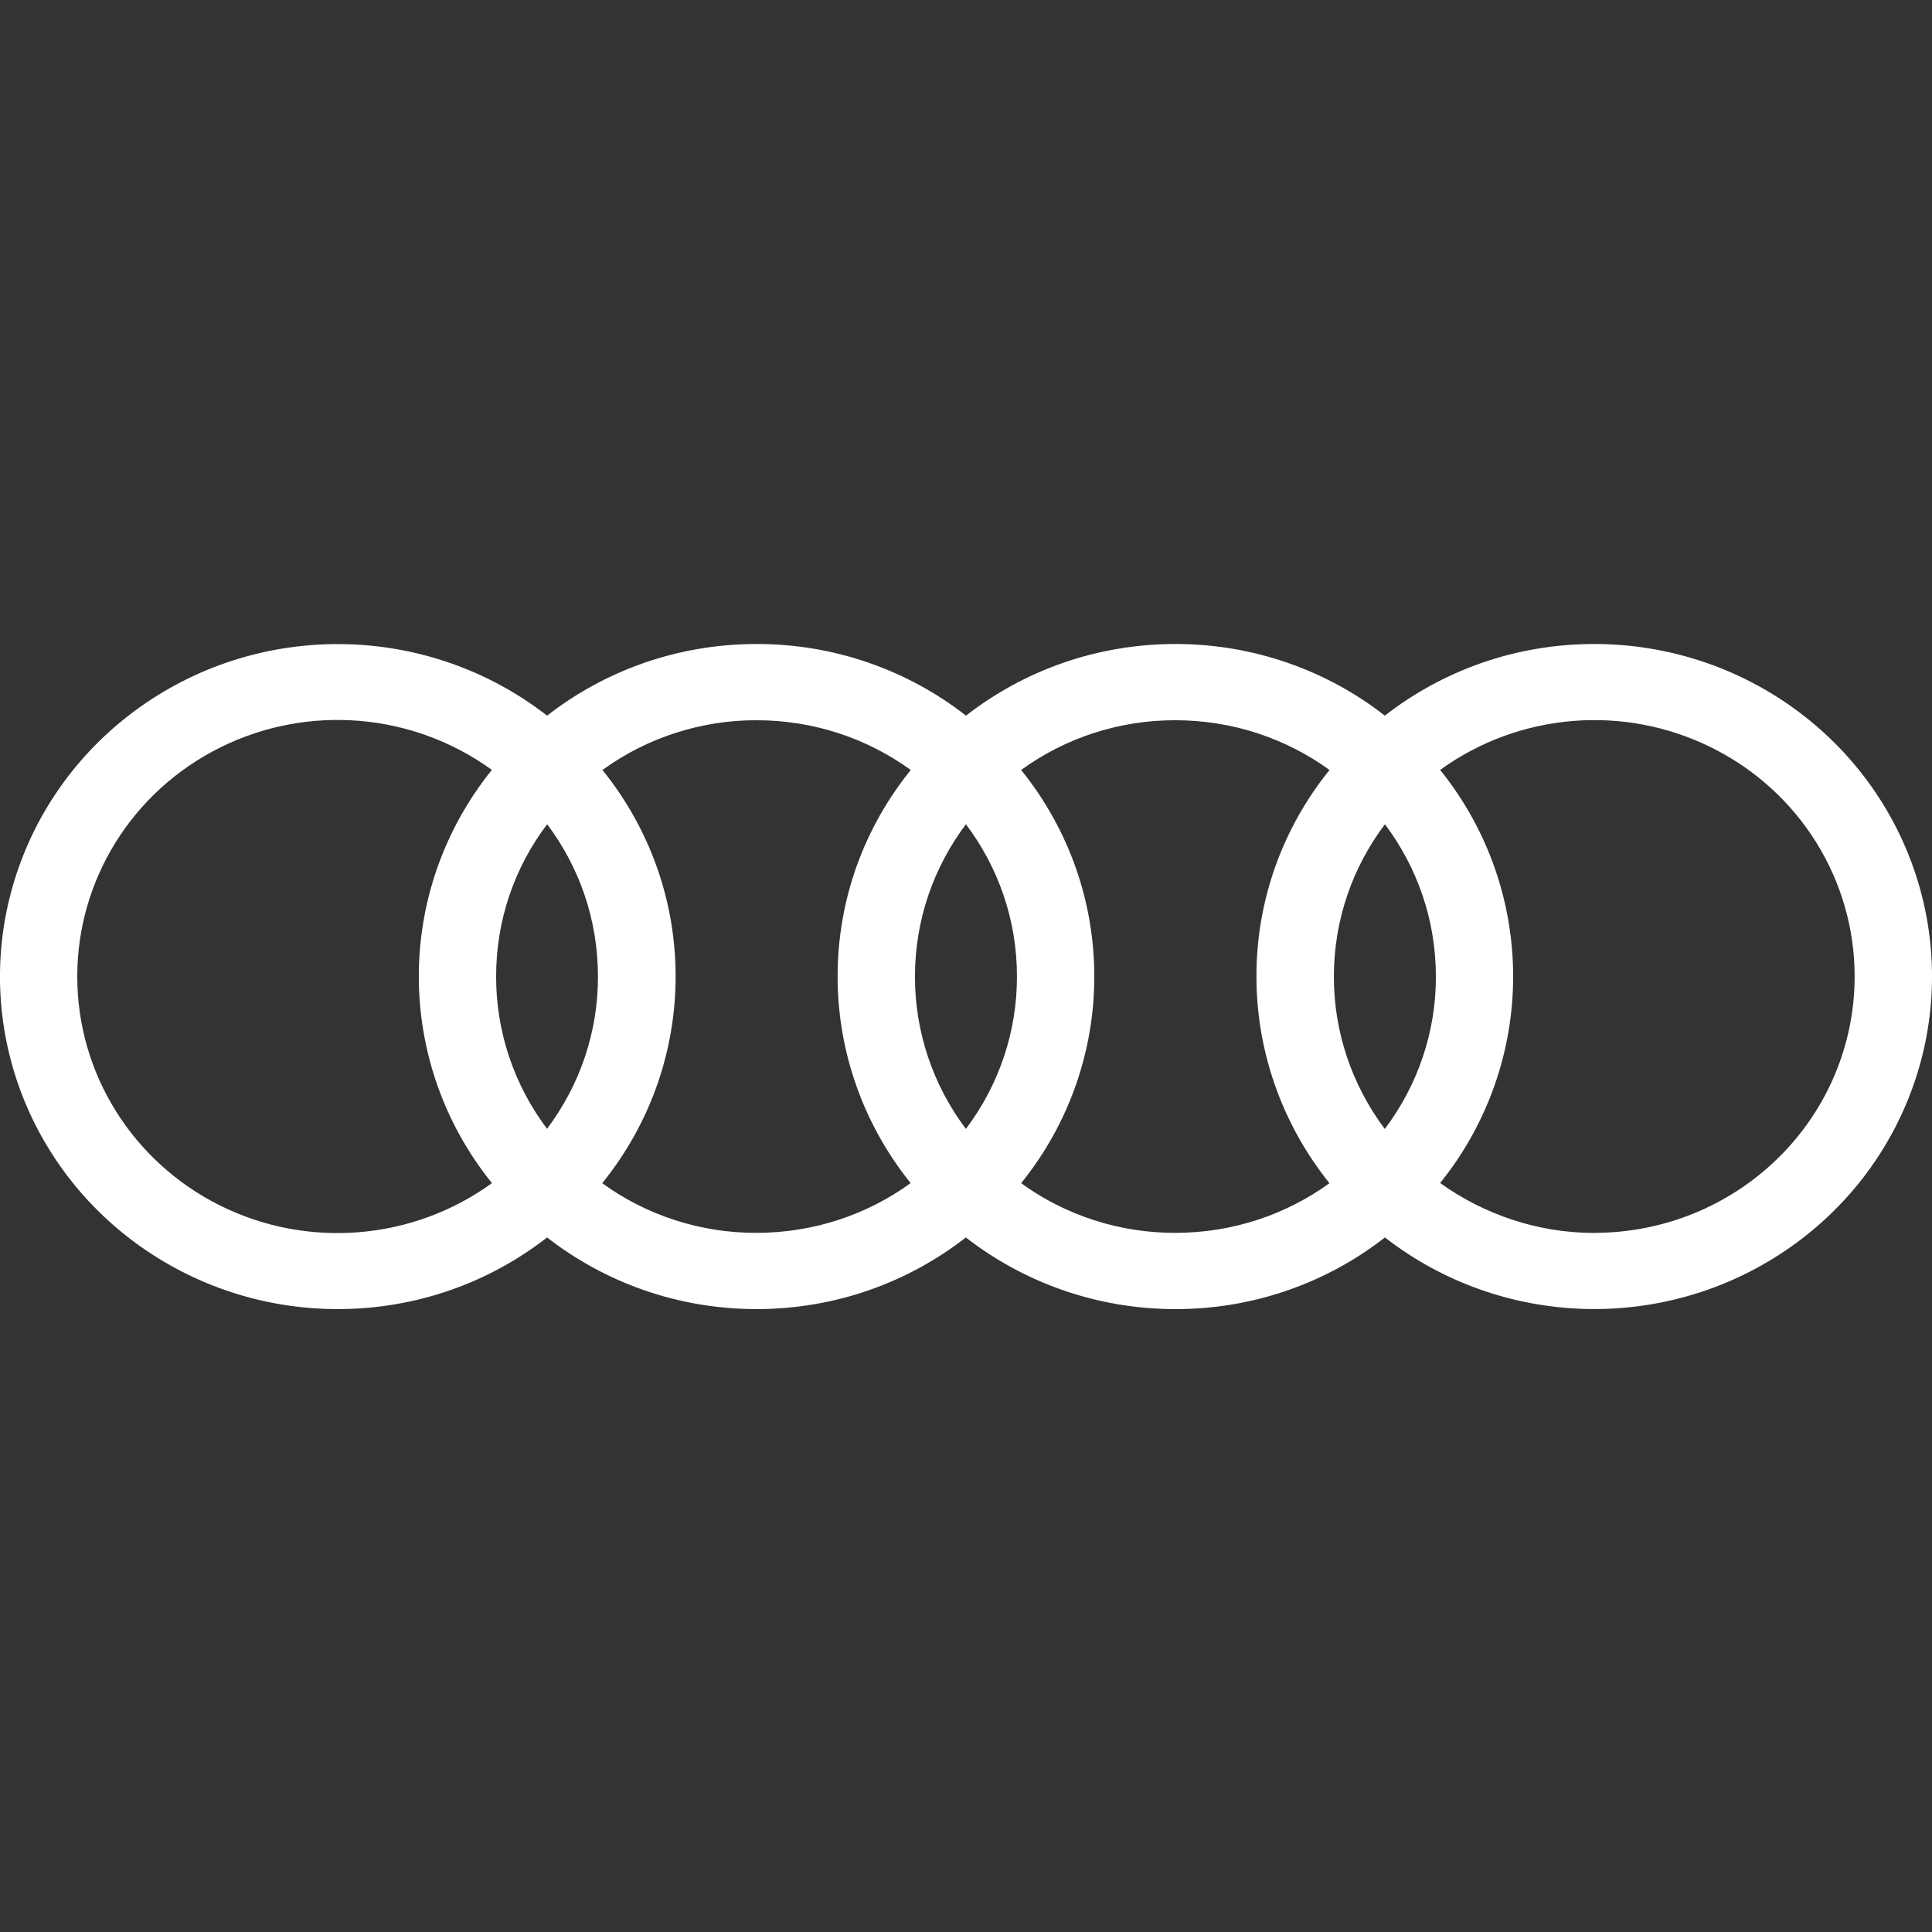 <?xml version="1.0" encoding="UTF-8"?>
<svg width="24px" height="24px" viewBox="0 0 24 24" version="1.1" xmlns="http://www.w3.org/2000/svg" xmlns:xlink="http://www.w3.org/1999/xlink">
    <rect x="0" y="0" width="24" height="24" fill="#333333" stroke="none"/>
    <title>Logo/Audi</title>
    <g id="Logo/Audi" stroke="none" stroke-width="1" fill="none" fill-rule="evenodd">
        <path d="M19.804,8 C18.821,8 17.918,8.333 17.203,8.89 C16.463,8.312 15.546,7.999 14.602,8 C13.619,8 12.715,8.333 12,8.89 C11.26,8.312 10.343,7.998 9.398,8 C8.415,8 7.512,8.333 6.796,8.89 C5.353,7.768 3.337,7.702 1.822,8.726 C0.306,9.75 -0.356,11.626 0.188,13.355 C0.733,15.083 2.357,16.262 4.195,16.262 C5.178,16.262 6.082,15.929 6.796,15.372 C7.512,15.929 8.416,16.262 9.398,16.262 C10.381,16.262 11.284,15.929 11.998,15.372 C12.715,15.929 13.619,16.262 14.602,16.262 C15.547,16.264 16.464,15.95 17.204,15.372 C18.647,16.494 20.663,16.561 22.178,15.536 C23.694,14.512 24.356,12.636 23.812,10.908 C23.267,9.179 21.643,8 19.805,8 L19.804,8 Z M6.11,14.698 C5.127,15.41 3.821,15.517 2.733,14.975 C1.644,14.432 0.959,13.332 0.96,12.131 C0.959,10.929 1.644,9.829 2.733,9.287 C3.821,8.744 5.127,8.851 6.11,9.564 C4.9,11.067 4.9,13.192 6.11,14.696 L6.111,14.698 L6.11,14.698 Z M6.797,14.024 C6.384,13.477 6.162,12.813 6.163,12.131 C6.163,11.421 6.396,10.769 6.797,10.239 C7.195,10.769 7.428,11.421 7.428,12.131 C7.43,12.812 7.207,13.476 6.795,14.023 L6.797,14.023 L6.797,14.024 Z M11.311,14.698 C10.774,15.087 10.111,15.315 9.394,15.315 C8.705,15.316 8.035,15.1 7.481,14.698 C8.696,13.196 8.697,11.067 7.484,9.565 C8.038,9.163 8.709,8.946 9.397,8.947 C10.115,8.947 10.777,9.176 11.314,9.565 C10.744,10.27 10.405,11.16 10.405,12.131 C10.405,13.063 10.725,13.967 11.313,14.698 L11.311,14.698 L11.311,14.698 Z M11.999,14.024 C11.587,13.477 11.365,12.813 11.366,12.132 C11.366,11.422 11.601,10.769 11.999,10.239 C12.398,10.769 12.633,11.421 12.633,12.131 C12.634,12.812 12.412,13.476 11.999,14.023 L11.999,14.024 Z M16.515,14.698 C15.978,15.087 15.315,15.315 14.598,15.315 C13.91,15.316 13.239,15.1 12.685,14.698 C13.897,13.195 13.897,11.067 12.685,9.565 C13.239,9.162 13.91,8.946 14.599,8.947 C15.316,8.947 15.979,9.176 16.516,9.565 C15.926,10.294 15.606,11.199 15.608,12.131 C15.608,13.063 15.928,13.967 16.515,14.698 L16.515,14.698 Z M17.202,14.024 C16.791,13.476 16.569,12.813 16.57,12.132 C16.57,11.422 16.805,10.769 17.204,10.239 C17.602,10.769 17.837,11.421 17.837,12.131 C17.839,12.812 17.616,13.476 17.203,14.023 L17.202,14.023 L17.202,14.024 Z M19.805,15.316 C19.093,15.316 18.425,15.08 17.89,14.696 C19.099,13.192 19.099,11.067 17.89,9.564 C18.873,8.853 20.178,8.746 21.266,9.289 C22.354,9.831 23.04,10.93 23.039,12.131 C23.039,12.975 22.699,13.785 22.092,14.382 C21.486,14.98 20.663,15.315 19.805,15.315 L19.805,15.316 Z" id="Shape" fill="#FFFFFF" fill-rule="nonzero"></path>
    </g>
</svg>